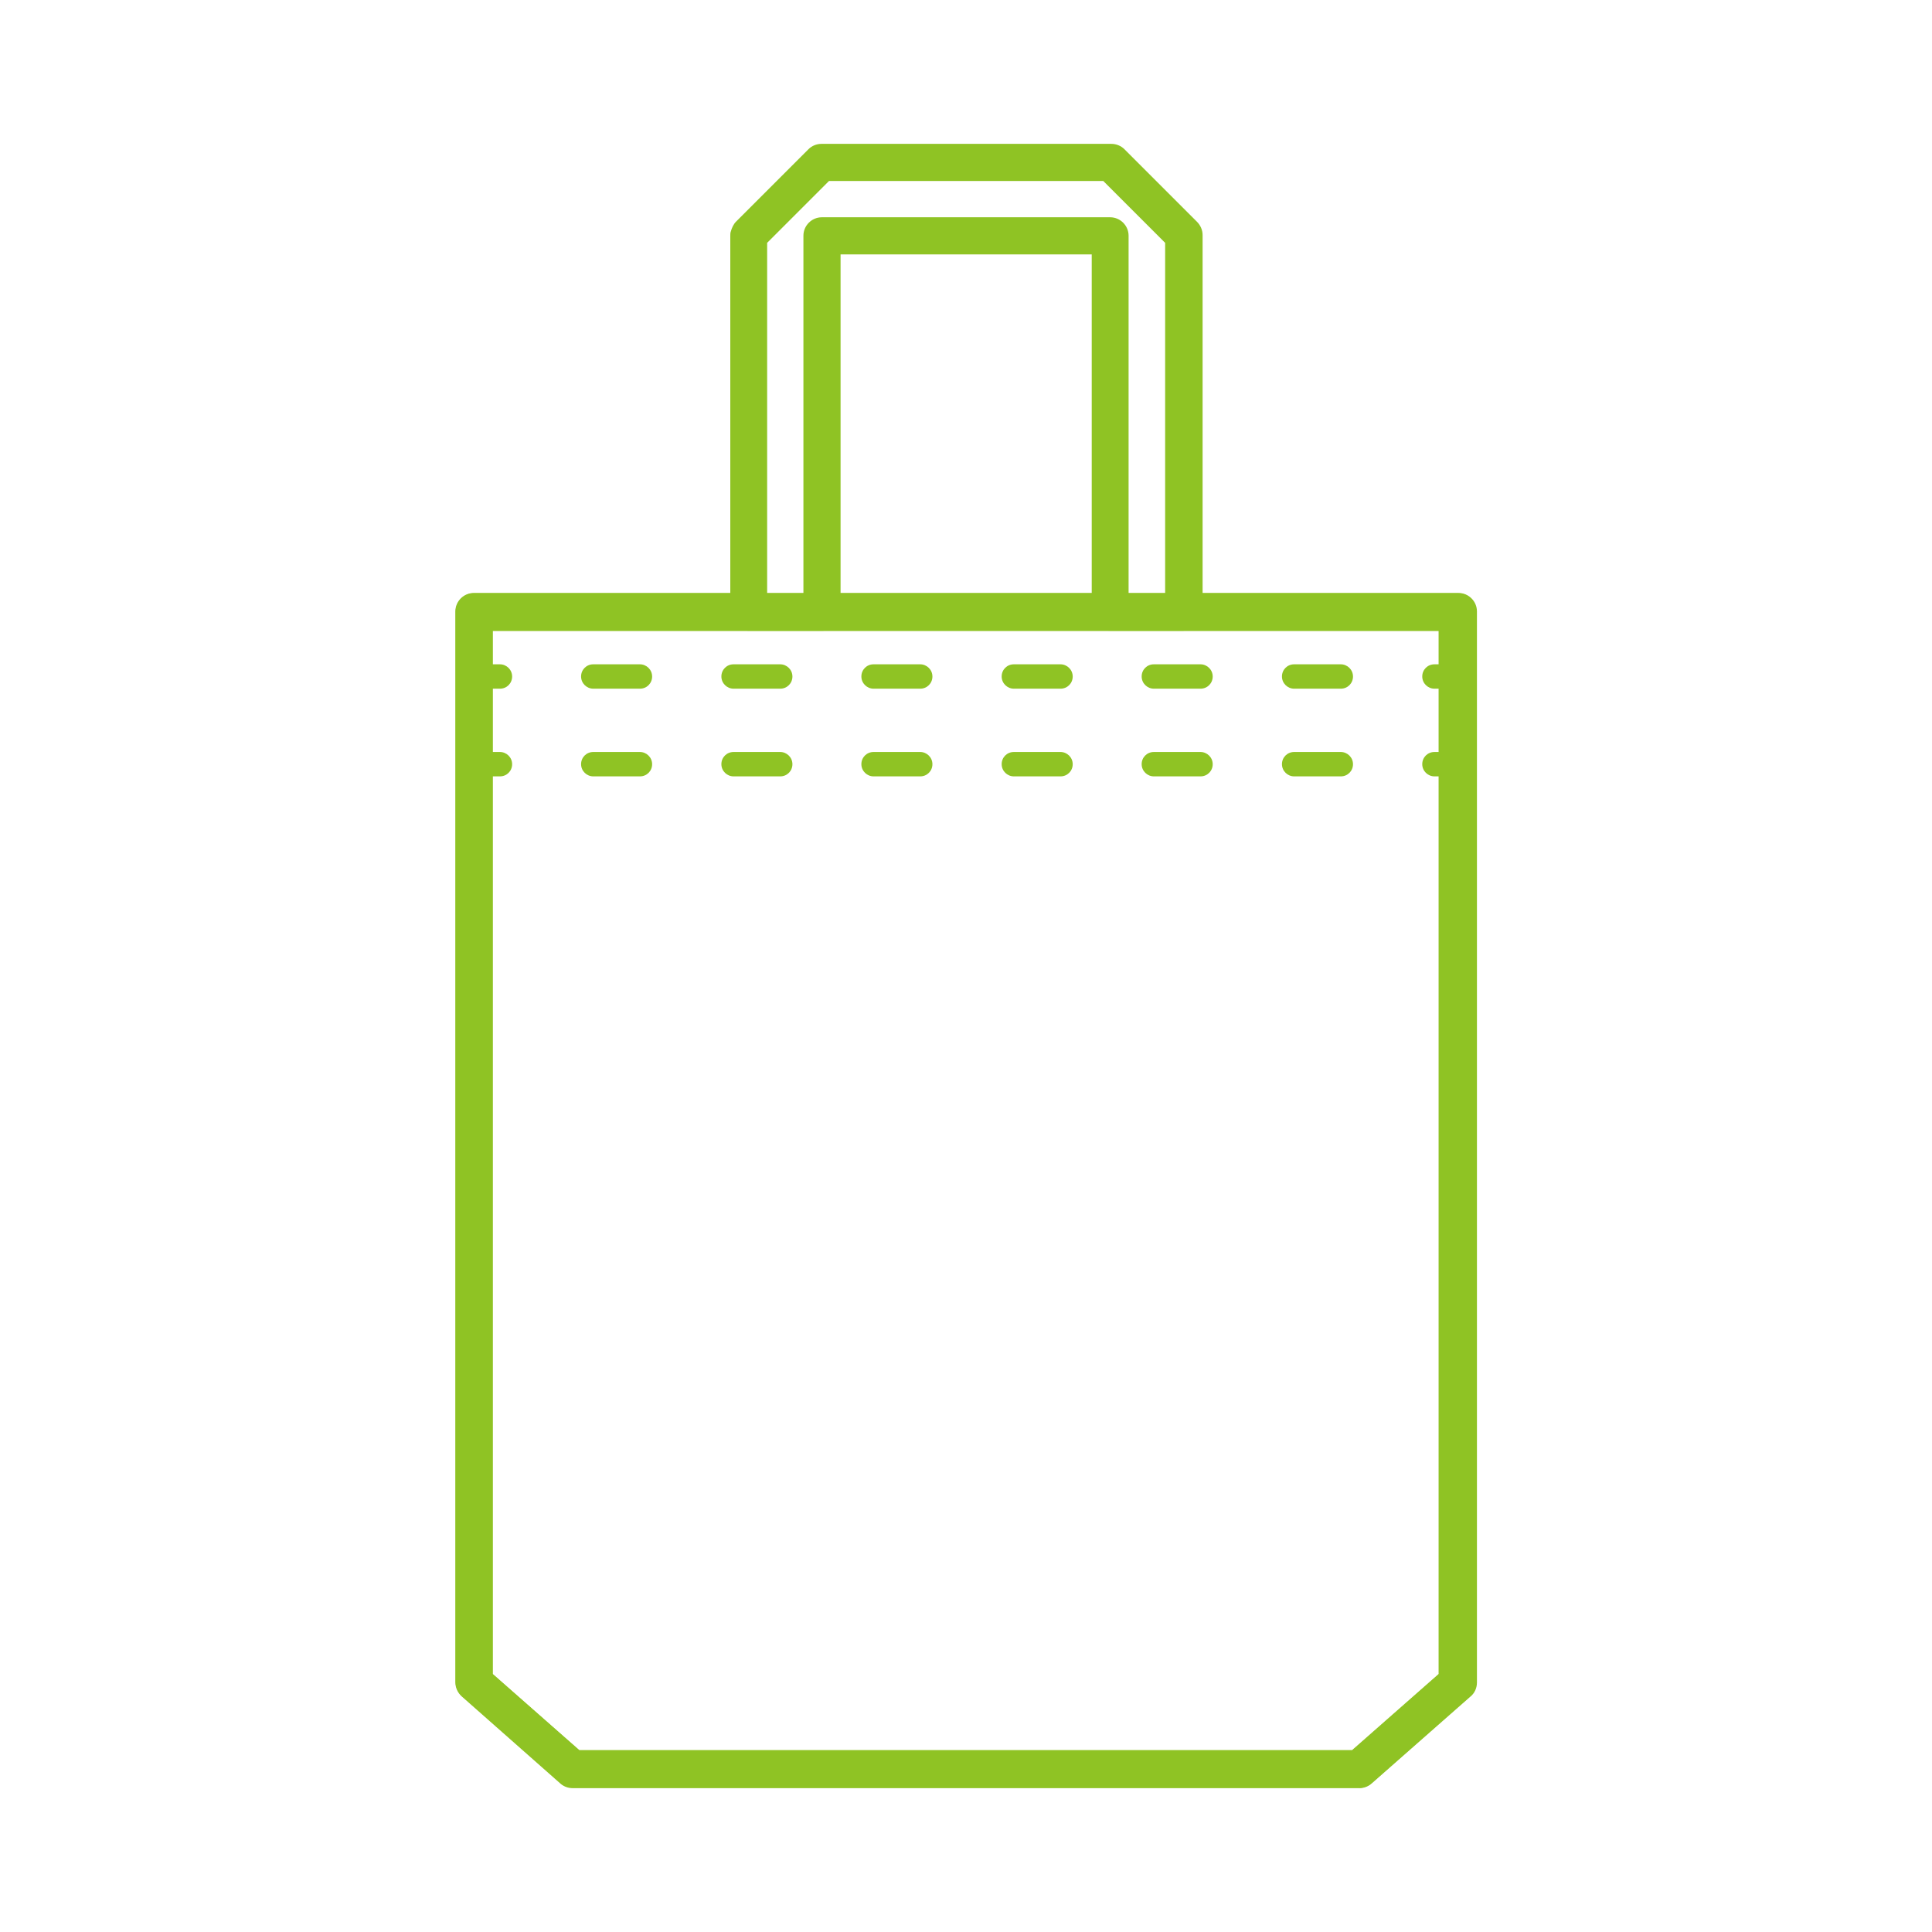 <?xml version="1.0" encoding="UTF-8"?>
<svg id="_圖層_2" data-name="圖層_2" xmlns="http://www.w3.org/2000/svg" viewBox="0 0 65 65">
  <defs>
    <style>
      .cls-1 {
        fill: #8fc324;
      }

      .cls-2 {
        fill: none;
      }
    </style>
  </defs>
  <g id="icon">
    <g>
      <path class="cls-1" d="M39.82,21.22h-2.47c-.35,0-.62-.28-.62-.62v-12.04h-8.45v12.04c0,.34-.28.62-.62.62h-2.47c-.34,0-.62-.28-.62-.62V7.93c0-.05,0-.1.02-.15.03-.11.09-.24.17-.32l2.44-2.44c.12-.12.28-.18.44-.18h9.75c.17,0,.33.07.44.18l2.44,2.44c.12.12.19.28.19.45v12.68c0,.34-.28.62-.62.62ZM37.98,19.97h1.22v-11.8l-2.08-2.08h-9.23l-2.08,2.08v11.8h1.22V7.93c0-.34.28-.62.62-.62h9.7c.34,0,.62.28.62.62v12.04Z"/>
      <g>
        <path class="cls-1" d="M45.74,60.14h-26.48c-.15,0-.3-.06-.41-.16l-3.31-2.92c-.13-.12-.21-.29-.21-.47V20.58c0-.34.28-.62.62-.62h33.1c.35,0,.62.28.62.62v36.02c0,.18-.08.35-.21.47l-3.31,2.92c-.11.1-.26.16-.41.16ZM19.5,58.89h26l2.92-2.57V21.21h-31.85v35.11l2.92,2.57Z"/>
        <path class="cls-1" d="M45.75,60.16h-26.49c-.14,0-.28-.05-.39-.14l-3.34-2.95c-.13-.12-.21-.29-.21-.47V20.57c0-.34.28-.62.62-.62h33.13c.34,0,.62.28.62.62v36.04c0,.18-.08.36-.22.47l-3.32,2.92c-.11.1-.26.16-.41.16ZM19.5,58.88h25.99l2.91-2.56V21.23h-31.82v35.09l2.91,2.56Z"/>
      </g>
      <g>
        <path class="cls-1" d="M16.82,23.17h-.81c-.22,0-.41-.18-.41-.41s.18-.41.41-.41h.81c.22,0,.41.18.41.41s-.18.41-.41.41Z"/>
        <path class="cls-1" d="M45.11,23.17h-1.57c-.22,0-.41-.18-.41-.41s.18-.41.41-.41h1.57c.22,0,.41.18.41.41s-.18.41-.41.41ZM40.39,23.17h-1.57c-.22,0-.41-.18-.41-.41s.18-.41.41-.41h1.57c.22,0,.41.18.41.41s-.18.41-.41.41ZM35.68,23.17h-1.57c-.22,0-.41-.18-.41-.41s.18-.41.41-.41h1.57c.22,0,.41.18.41.41s-.18.41-.41.41ZM30.96,23.17h-1.57c-.22,0-.41-.18-.41-.41s.18-.41.41-.41h1.57c.22,0,.41.18.41.41s-.18.41-.41.41ZM26.25,23.17h-1.57c-.22,0-.41-.18-.41-.41s.18-.41.41-.41h1.57c.22,0,.41.18.41.41s-.18.41-.41.41ZM21.53,23.17h-1.57c-.22,0-.41-.18-.41-.41s.18-.41.41-.41h1.57c.22,0,.41.18.41.41s-.18.41-.41.41Z"/>
        <path class="cls-1" d="M49.07,23.17h-.81c-.22,0-.41-.18-.41-.41s.18-.41.41-.41h.81c.22,0,.41.18.41.41s-.18.41-.41.41Z"/>
      </g>
      <g>
        <path class="cls-1" d="M16.82,26.12h-.81c-.22,0-.41-.18-.41-.41s.18-.41.41-.41h.81c.22,0,.41.18.41.41s-.18.41-.41.41Z"/>
        <path class="cls-1" d="M45.11,26.12h-1.57c-.22,0-.41-.18-.41-.41s.18-.41.41-.41h1.57c.22,0,.41.18.41.41s-.18.41-.41.41ZM40.39,26.12h-1.57c-.22,0-.41-.18-.41-.41s.18-.41.41-.41h1.57c.22,0,.41.18.41.41s-.18.41-.41.41ZM35.68,26.12h-1.57c-.22,0-.41-.18-.41-.41s.18-.41.41-.41h1.57c.22,0,.41.18.41.41s-.18.41-.41.41ZM30.96,26.12h-1.57c-.22,0-.41-.18-.41-.41s.18-.41.41-.41h1.57c.22,0,.41.18.41.41s-.18.41-.41.41ZM26.25,26.12h-1.57c-.22,0-.41-.18-.41-.41s.18-.41.41-.41h1.57c.22,0,.41.18.41.41s-.18.41-.41.41ZM21.53,26.12h-1.57c-.22,0-.41-.18-.41-.41s.18-.41.41-.41h1.57c.22,0,.41.18.41.41s-.18.41-.41.41Z"/>
        <path class="cls-1" d="M49.07,26.12h-.81c-.22,0-.41-.18-.41-.41s.18-.41.41-.41h.81c.22,0,.41.18.41.41s-.18.41-.41.41Z"/>
      </g>
    </g>
    <rect class="cls-2" width="65" height="65"/>
  </g>
</svg>
